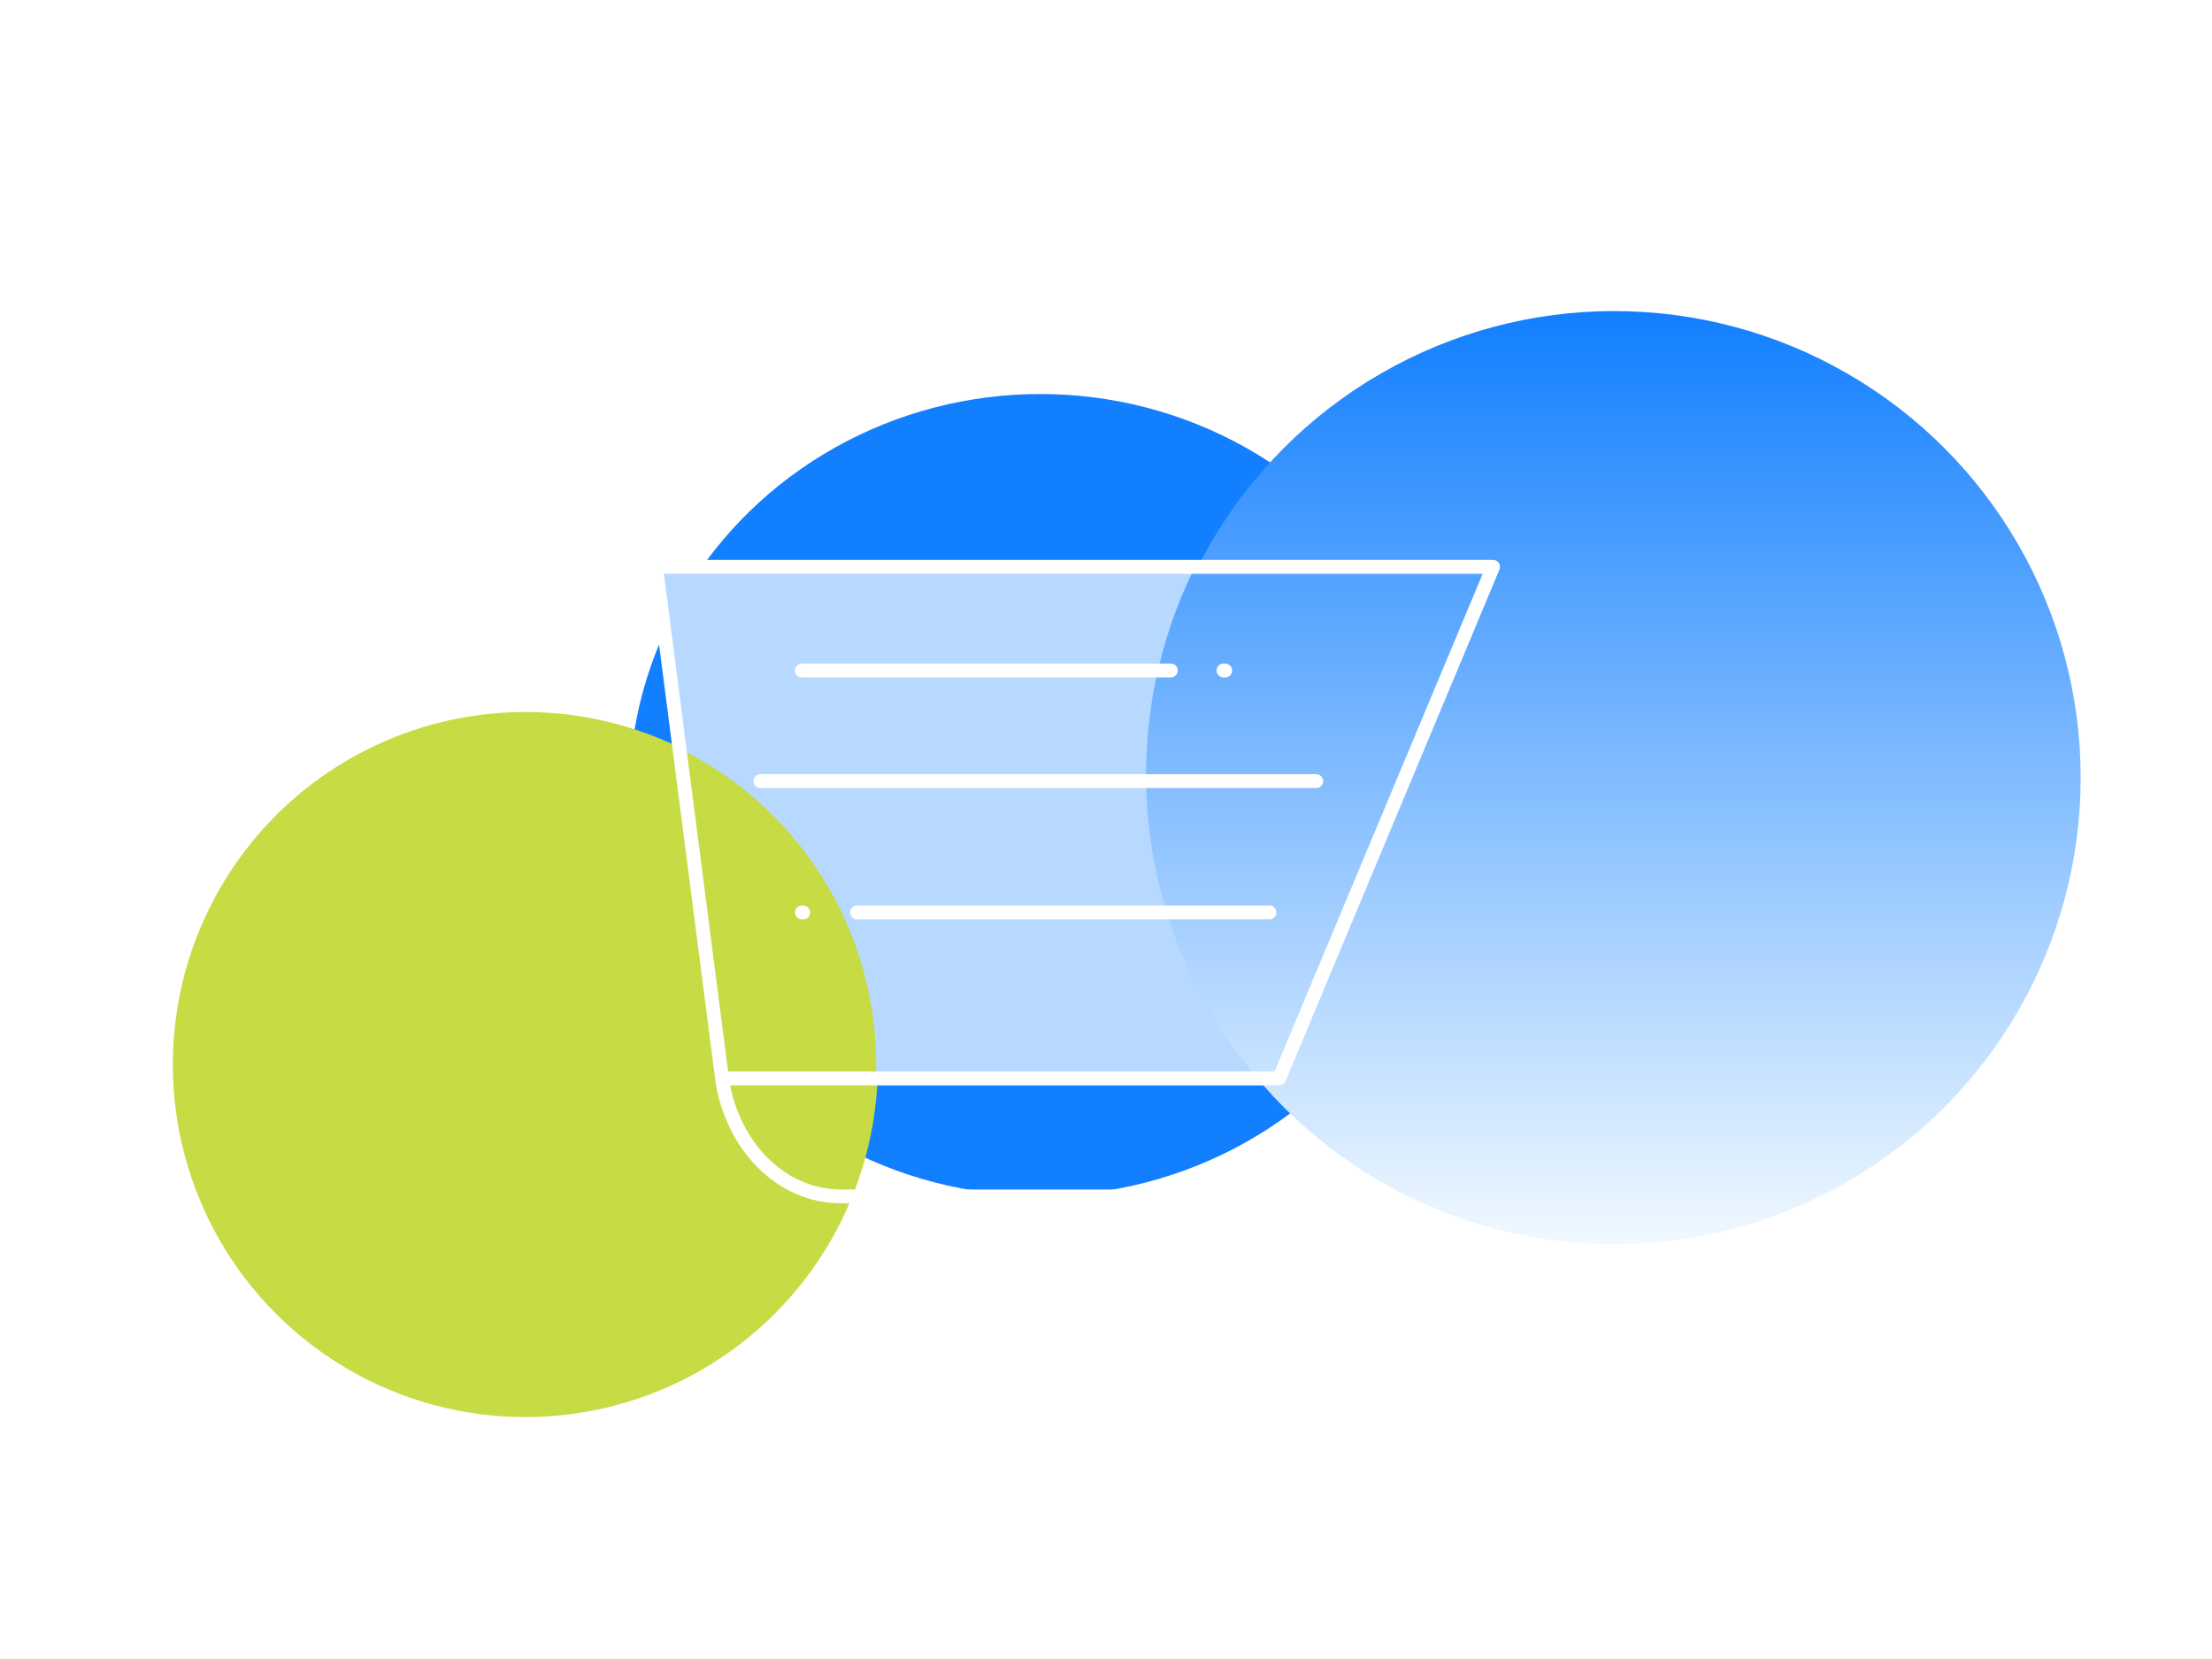 <svg width="320" height="240" viewBox="0 0 320 240" fill="none" xmlns="http://www.w3.org/2000/svg">
<g clip-path="url(#clip0_4845_304)">
<g filter="url(#filter0_f_4845_304)">
<ellipse cx="150.5" cy="115" rx="59.5" ry="58" fill="#127FFF"/>
</g>
<g filter="url(#filter1_b_4845_304)">
<circle cx="233.5" cy="112.5" r="67.5" fill="url(#paint0_linear_4845_304)"/>
</g>
<g filter="url(#filter2_f_4845_304)">
<circle cx="76" cy="154" r="51" fill="#C6DB44"/>
</g>
<path d="M216 82H95L104.721 157H184.568L216 82Z" fill="#B8D9FF"/>
<mask id="mask0_4845_304" style="mask-type:alpha" maskUnits="userSpaceOnUse" x="94" y="82" width="123" height="75">
<path d="M216.158 82.182H94.697L104.454 156.757H184.606L216.158 82.182Z" fill="white"/>
</mask>
<g mask="url(#mask0_4845_304)">
<g filter="url(#filter3_f_4845_304)">
<circle cx="233.394" cy="112.151" r="67.606" fill="url(#paint1_linear_4845_304)"/>
</g>
<g filter="url(#filter4_f_4845_304)">
<circle cx="75.879" cy="153.97" r="50.879" fill="#C6DB44"/>
</g>
</g>
<path d="M187.603 173.079H184.111" stroke="white" stroke-width="2" stroke-miterlimit="10" stroke-linecap="round" stroke-linejoin="round"/>
<path d="M72.365 47.365L91.941 59.05L104.492 156.318C105.889 165.397 112.668 173.08 121.743 173.08H178.524" stroke="white" stroke-width="2" stroke-miterlimit="10" stroke-linecap="round" stroke-linejoin="round"/>
<path d="M105.491 156H185.055L216 82H95" stroke="white" stroke-width="2" stroke-miterlimit="10" stroke-linecap="round" stroke-linejoin="round"/>
<path d="M177 97H177.248" stroke="white" stroke-width="2" stroke-miterlimit="10" stroke-linecap="round" stroke-linejoin="round"/>
<path d="M116 97H169.377" stroke="white" stroke-width="2" stroke-miterlimit="10" stroke-linecap="round" stroke-linejoin="round"/>
<path d="M110 113H190.41" stroke="white" stroke-width="2" stroke-miterlimit="10" stroke-linecap="round" stroke-linejoin="round"/>
<path d="M124 132H183.648" stroke="white" stroke-width="2" stroke-miterlimit="10" stroke-linecap="round" stroke-linejoin="round"/>
<path d="M116 132H116.192" stroke="white" stroke-width="2" stroke-miterlimit="10" stroke-linecap="round" stroke-linejoin="round"/>
<path d="M134.358 186.303C134.358 189.96 131.388 192.903 127.758 192.903C124.1 192.903 121.158 189.933 121.158 186.303C121.158 182.645 124.128 179.703 127.758 179.703C131.415 179.703 134.358 182.645 134.358 186.303ZM178.33 186.303C178.33 189.96 175.36 192.903 171.73 192.903C168.073 192.903 165.13 189.933 165.13 186.303C165.13 182.645 168.1 179.703 171.73 179.703C175.36 179.703 178.33 182.645 178.33 186.303Z" stroke="white" stroke-width="2" stroke-miterlimit="10" stroke-linecap="round" stroke-linejoin="round"/>
</g>
<defs>
<filter id="filter0_f_4845_304" x="31" y="-3" width="239" height="236" filterUnits="userSpaceOnUse" color-interpolation-filters="sRGB">
<feFlood flood-opacity="0" result="BackgroundImageFix"/>
<feBlend mode="normal" in="SourceGraphic" in2="BackgroundImageFix" result="shape"/>
<feGaussianBlur stdDeviation="30" result="effect1_foregroundBlur_4845_304"/>
</filter>
<filter id="filter1_b_4845_304" x="110" y="-11" width="247" height="247" filterUnits="userSpaceOnUse" color-interpolation-filters="sRGB">
<feFlood flood-opacity="0" result="BackgroundImageFix"/>
<feGaussianBlur in="BackgroundImageFix" stdDeviation="28"/>
<feComposite in2="SourceAlpha" operator="in" result="effect1_backgroundBlur_4845_304"/>
<feBlend mode="normal" in="SourceGraphic" in2="effect1_backgroundBlur_4845_304" result="shape"/>
</filter>
<filter id="filter2_f_4845_304" x="1" y="79" width="150" height="150" filterUnits="userSpaceOnUse" color-interpolation-filters="sRGB">
<feFlood flood-opacity="0" result="BackgroundImageFix"/>
<feBlend mode="normal" in="SourceGraphic" in2="BackgroundImageFix" result="shape"/>
<feGaussianBlur stdDeviation="12" result="effect1_foregroundBlur_4845_304"/>
</filter>
<filter id="filter3_f_4845_304" x="125.788" y="4.545" width="215.212" height="215.212" filterUnits="userSpaceOnUse" color-interpolation-filters="sRGB">
<feFlood flood-opacity="0" result="BackgroundImageFix"/>
<feBlend mode="normal" in="SourceGraphic" in2="BackgroundImageFix" result="shape"/>
<feGaussianBlur stdDeviation="20" result="effect1_foregroundBlur_4845_304"/>
</filter>
<filter id="filter4_f_4845_304" x="-15" y="63.091" width="181.758" height="181.758" filterUnits="userSpaceOnUse" color-interpolation-filters="sRGB">
<feFlood flood-opacity="0" result="BackgroundImageFix"/>
<feBlend mode="normal" in="SourceGraphic" in2="BackgroundImageFix" result="shape"/>
<feGaussianBlur stdDeviation="20" result="effect1_foregroundBlur_4845_304"/>
</filter>
<linearGradient id="paint0_linear_4845_304" x1="233.5" y1="45" x2="233.5" y2="180" gradientUnits="userSpaceOnUse">
<stop stop-color="#127FFF"/>
<stop offset="1" stop-color="#F1F9FF"/>
</linearGradient>
<linearGradient id="paint1_linear_4845_304" x1="233.394" y1="44.545" x2="233.394" y2="179.758" gradientUnits="userSpaceOnUse">
<stop stop-color="#127FFF"/>
<stop offset="1" stop-color="#F1F9FF"/>
</linearGradient>
<clipPath id="clip0_4845_304">
<rect width="320" height="240" fill="white"/>
</clipPath>
</defs>
</svg>
